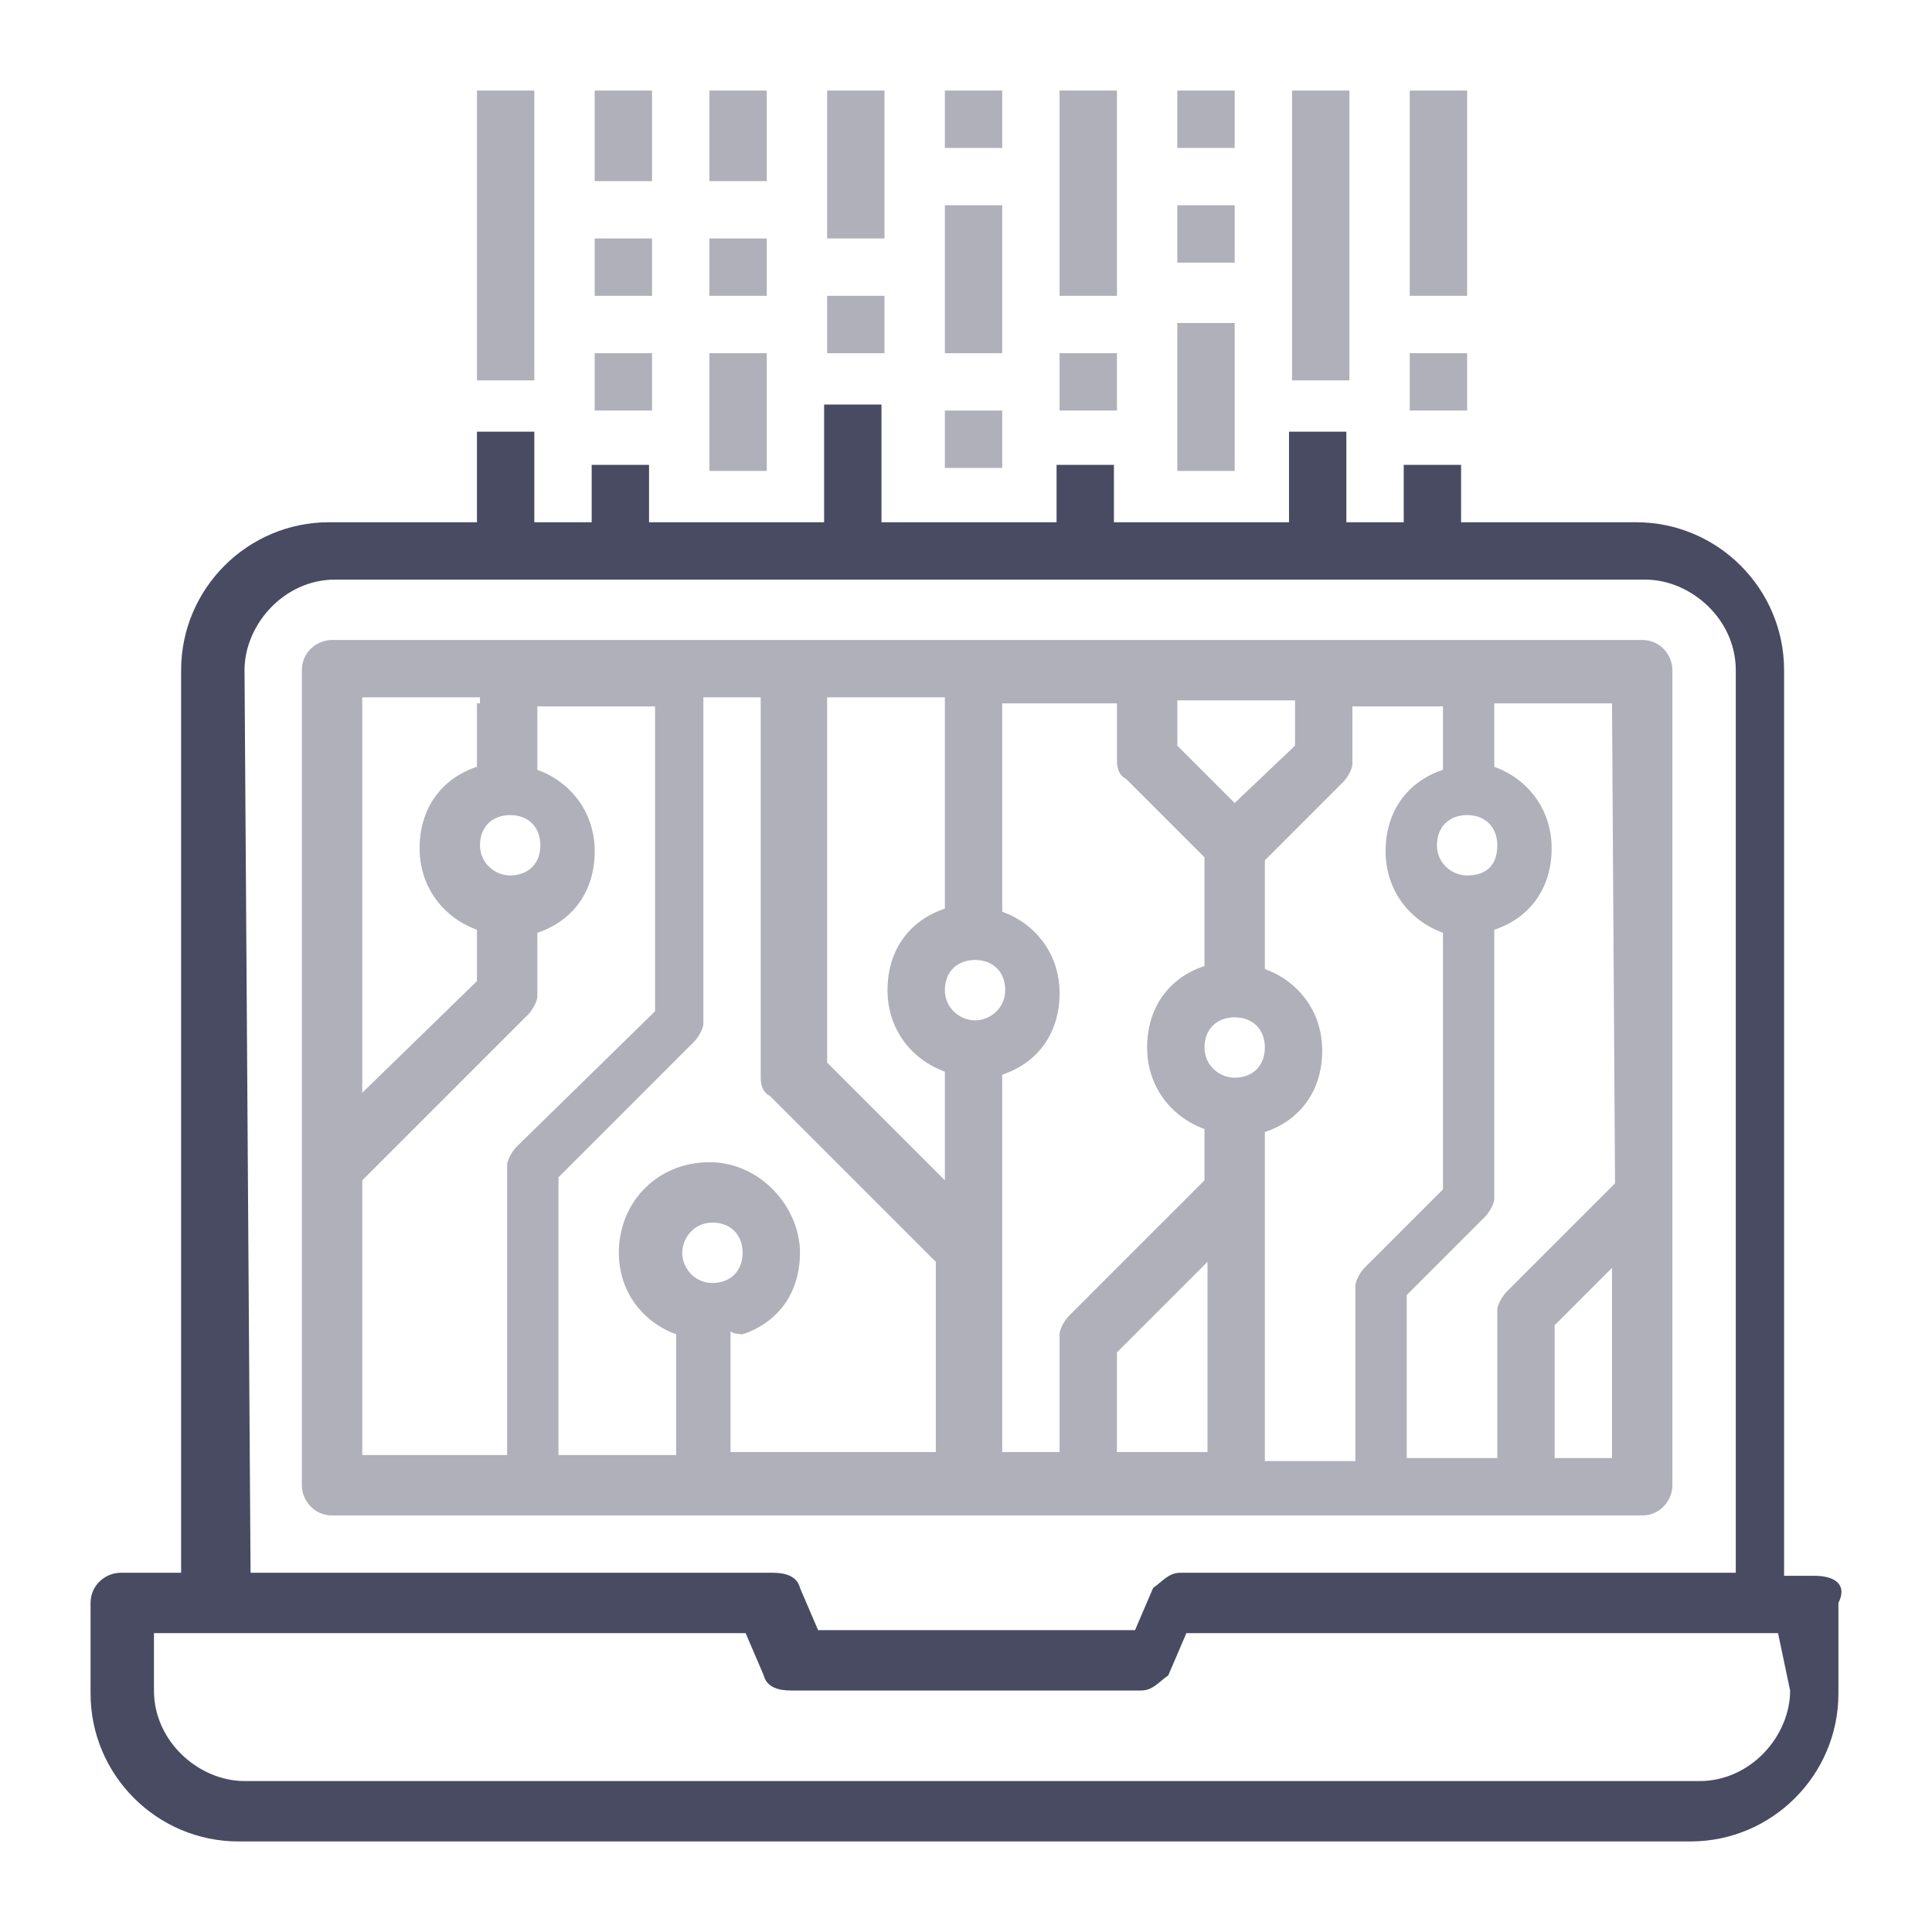 <?xml version="1.0" encoding="utf-8"?>
<!-- Generator: Adobe Illustrator 28.3.0, SVG Export Plug-In . SVG Version: 6.00 Build 0)  -->
<svg version="1.1" id="Layer_1" xmlns="http://www.w3.org/2000/svg" xmlns:xlink="http://www.w3.org/1999/xlink" x="0px" y="0px"
	 viewBox="0 0 64 64" style="enable-background:new 0 0 64 64;" xml:space="preserve">
<style type="text/css">
	.st0{fill:#484B62;}
	.st1{fill:#AFB0B9;}
</style>
<g>
	<path class="st0" d="M60.1,52.2h-1V22.2c0-2.7-2.2-4.9-4.9-4.9h-5.8v-1.9h-1.9v1.9h-1.9v-3h-1.9v3h-5.8v-1.9H35v1.9h-5.8v-3.9h-1.9
		v3.9h-5.8v-1.9h-1.9v1.9h-1.9v-3h-1.9v3h-4.9c-2.7,0-4.9,2.2-4.9,4.9v29.9H4c-0.5,0-1,0.4-1,1v3C3,58.8,5.2,61,7.9,61H56
		c2.7,0,4.9-2.2,4.9-4.9v-3C61.2,52.5,60.8,52.2,60.1,52.2z M8.1,22.2c0-1.5,1.3-3,3-3h43.4c1.5,0,3,1.3,3,3v29.9H39.1
		c-0.4,0-0.6,0.3-0.9,0.5l-0.6,1.4H27.1l-0.6-1.4c-0.1-0.4-0.5-0.5-0.9-0.5H8.3L8.1,22.2L8.1,22.2z M59.3,56c0,1.5-1.3,3-3,3H8.1
		c-1.5,0-3-1.3-3-3v-1.9h19.6l0.6,1.4c0.1,0.4,0.5,0.5,0.9,0.5h11.6c0.4,0,0.6-0.3,0.9-0.5l0.6-1.4h19.6L59.3,56L59.3,56z"/>
	<path class="st1" d="M55.4,49.2v-27c0-0.5-0.4-1-1-1H11c-0.5,0-1,0.4-1,1v27c0,0.5,0.4,1,1,1h43.4C55,50.2,55.4,49.7,55.4,49.2z
		 M53.5,39.2l-3.6,3.6c-0.1,0.1-0.3,0.4-0.3,0.6v4.9h-3v-5.4l2.6-2.6c0.1-0.1,0.3-0.4,0.3-0.6v-8.9c1.2-0.4,1.9-1.4,1.9-2.7
		c0-1.3-0.8-2.3-1.9-2.7v-2.1h3.9L53.5,39.2L53.5,39.2z M22.6,41.5c0-0.5,0.4-1,1-1c0.6,0,1,0.4,1,1c0,0.6-0.4,1-1,1
		S22.6,42,22.6,41.5z M24.6,44.2c1.2-0.4,1.9-1.4,1.9-2.7c0-1.5-1.3-3-3-3c-1.7,0-3,1.3-3,3c0,1.3,0.8,2.3,1.9,2.7v4h-3.9v-9.2
		l4.5-4.5c0.1-0.1,0.3-0.4,0.3-0.6V23.1h1.9v12.6c0,0.3,0.1,0.5,0.3,0.6l5.5,5.5v6.3h-6.8v-4C24.3,44.2,24.6,44.2,24.6,44.2z
		 M32.3,33.8c-0.5,0-1-0.4-1-1c0-0.6,0.4-1,1-1c0.6,0,1,0.4,1,1C33.3,33.4,32.8,33.8,32.3,33.8z M31.3,30.1
		c-1.2,0.4-1.9,1.4-1.9,2.7c0,1.3,0.8,2.3,1.9,2.7v3.6l-3.9-3.9V23.1h3.9V30.1z M33.2,35.6c1.2-0.4,1.9-1.4,1.9-2.7
		c0-1.3-0.8-2.3-1.9-2.7v-6.9H37v1.9c0,0.3,0.1,0.5,0.3,0.6l2.6,2.6V32c-1.2,0.4-1.9,1.4-1.9,2.7c0,1.3,0.8,2.3,1.9,2.7v1.7
		l-4.5,4.5c-0.1,0.1-0.3,0.4-0.3,0.6v3.9h-1.9V35.6z M40.9,35.7c-0.5,0-1-0.4-1-1s0.4-1,1-1s1,0.4,1,1S41.5,35.7,40.9,35.7z
		 M40.9,26.6L39,24.7v-1.5h3.9v1.5L40.9,26.6z M37,44.8l3-3v6.3h-3V44.8z M41.9,37.5c1.2-0.4,1.9-1.4,1.9-2.7s-0.8-2.3-1.9-2.7v-3.6
		l2.6-2.6c0.1-0.1,0.3-0.4,0.3-0.6v-1.9h3v2.1c-1.2,0.4-1.9,1.4-1.9,2.7c0,1.3,0.8,2.3,1.9,2.7v8.5l-2.6,2.6
		c-0.1,0.1-0.3,0.4-0.3,0.6v5.8h-3V37.5z M48.6,29c-0.5,0-1-0.4-1-1c0-0.6,0.4-1,1-1s1,0.4,1,1C49.6,28.7,49.2,29,48.6,29z M16.9,29
		c-0.5,0-1-0.4-1-1c0-0.6,0.4-1,1-1s1,0.4,1,1C17.9,28.7,17.4,29,16.9,29z M15.8,23.3v2.1c-1.2,0.4-1.9,1.4-1.9,2.7
		c0,1.3,0.8,2.3,1.9,2.7v1.7L12,36.2V23.1h3.9V23.3z M12,39.1l5.5-5.5c0.1-0.1,0.3-0.4,0.3-0.6v-2.1c1.2-0.4,1.9-1.4,1.9-2.7
		c0-1.3-0.8-2.3-1.9-2.7v-2.1h3.9v10.1L17.1,38c-0.1,0.1-0.3,0.4-0.3,0.6v9.6H12V39.1z M51.5,48.3v-4.4l1.9-1.9v6.3H51.5z"/>
	<path class="st1" d="M31.3,13.6h1.9v1.9h-1.9V13.6z"/>
	<path class="st1" d="M31.3,6.8h1.9v4.9h-1.9V6.8z"/>
	<path class="st1" d="M31.3,3h1.9v1.9h-1.9V3z"/>
	<path class="st1" d="M35.1,11.7H37v1.9h-1.9V11.7z"/>
	<path class="st1" d="M35.1,3H37v6.8h-1.9V3z"/>
	<path class="st1" d="M46.7,11.7h1.9v1.9h-1.9V11.7z"/>
	<path class="st1" d="M46.7,3h1.9v6.8h-1.9V3z"/>
	<path class="st1" d="M19.7,11.7h1.9v1.9h-1.9V11.7z"/>
	<path class="st1" d="M19.7,3h1.9v3h-1.9V3z"/>
	<path class="st1" d="M39,10.7h1.9v4.9H39V10.7z"/>
	<path class="st1" d="M39,6.8h1.9v1.9H39V6.8z"/>
	<path class="st1" d="M39,3h1.9v1.9H39V3z"/>
	<path class="st1" d="M23.5,3h1.9v3h-1.9V3z"/>
	<path class="st1" d="M23.5,7.9h1.9v1.9h-1.9V7.9z"/>
	<path class="st1" d="M23.5,11.7h1.9v3.9h-1.9V11.7z"/>
	<path class="st1" d="M27.4,3h1.9v4.9h-1.9V3z"/>
	<path class="st1" d="M27.4,9.8h1.9v1.9h-1.9V9.8z"/>
	<path class="st1" d="M19.7,7.9h1.9v1.9h-1.9V7.9z"/>
	<path class="st1" d="M42.8,3h1.9v9.6h-1.9V3z"/>
	<path class="st1" d="M15.8,3h1.9v9.6h-1.9V3z"/>
</g>
</svg>
